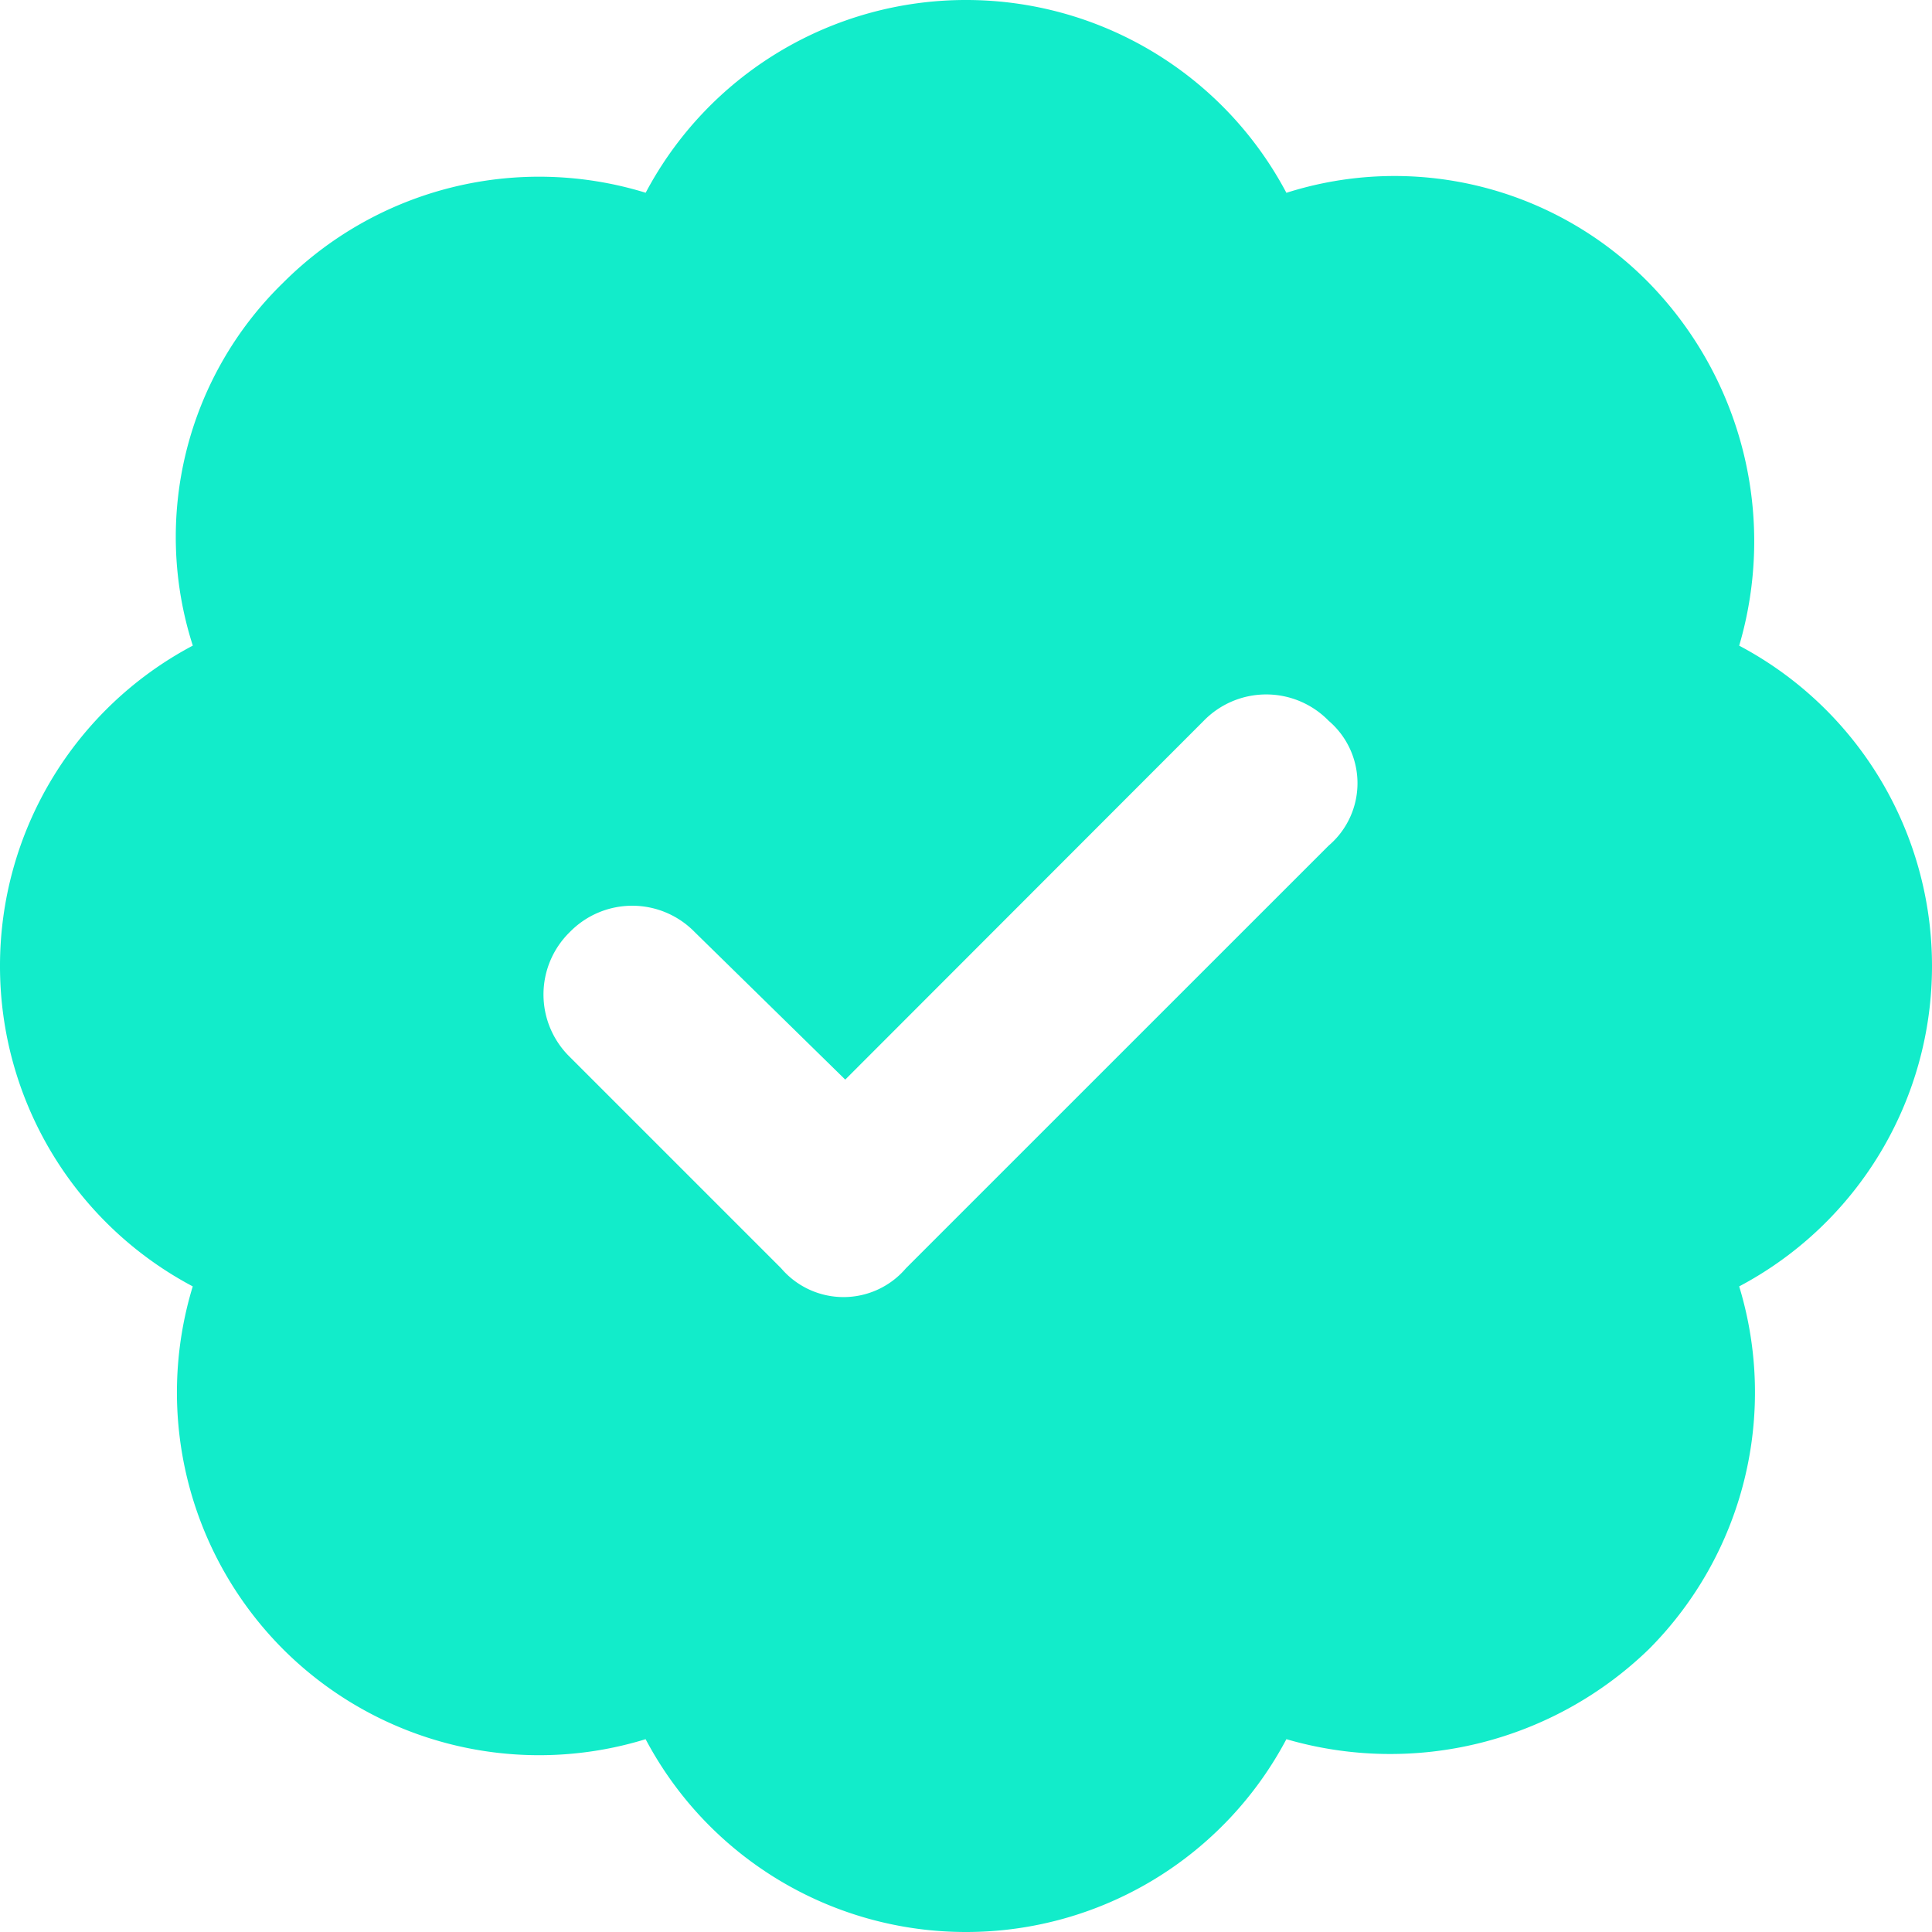<svg xmlns="http://www.w3.org/2000/svg" width="30" height="30" viewBox="0 0 30 30"><path d="M15-26.25a5.625,5.625,0,0,1,4.975,2.994,5.532,5.532,0,0,1,5.631,1.4,5.742,5.742,0,0,1,1.4,5.632A5.625,5.625,0,0,1,30-11.25a5.625,5.625,0,0,1-2.994,4.975,5.649,5.649,0,0,1-1.4,5.631,5.768,5.768,0,0,1-5.631,1.4A5.625,5.625,0,0,1,15,3.75,5.625,5.625,0,0,1,10.025.756a5.624,5.624,0,0,1-5.632-1.4,5.646,5.646,0,0,1-1.4-5.631A5.625,5.625,0,0,1,0-11.25a5.625,5.625,0,0,1,2.994-4.975,5.509,5.509,0,0,1,1.4-5.632,5.621,5.621,0,0,1,5.632-1.4A5.625,5.625,0,0,1,15-26.25Zm5.631,13.131a1.273,1.273,0,0,0,0-1.939,1.354,1.354,0,0,0-1.939,0L13.125-9.486l-2.338-2.291a1.354,1.354,0,0,0-1.939,0,1.354,1.354,0,0,0,0,1.939l3.281,3.281a1.273,1.273,0,0,0,1.939,0Z" transform="translate(0 26.25)" fill="#12ecca"/></svg>